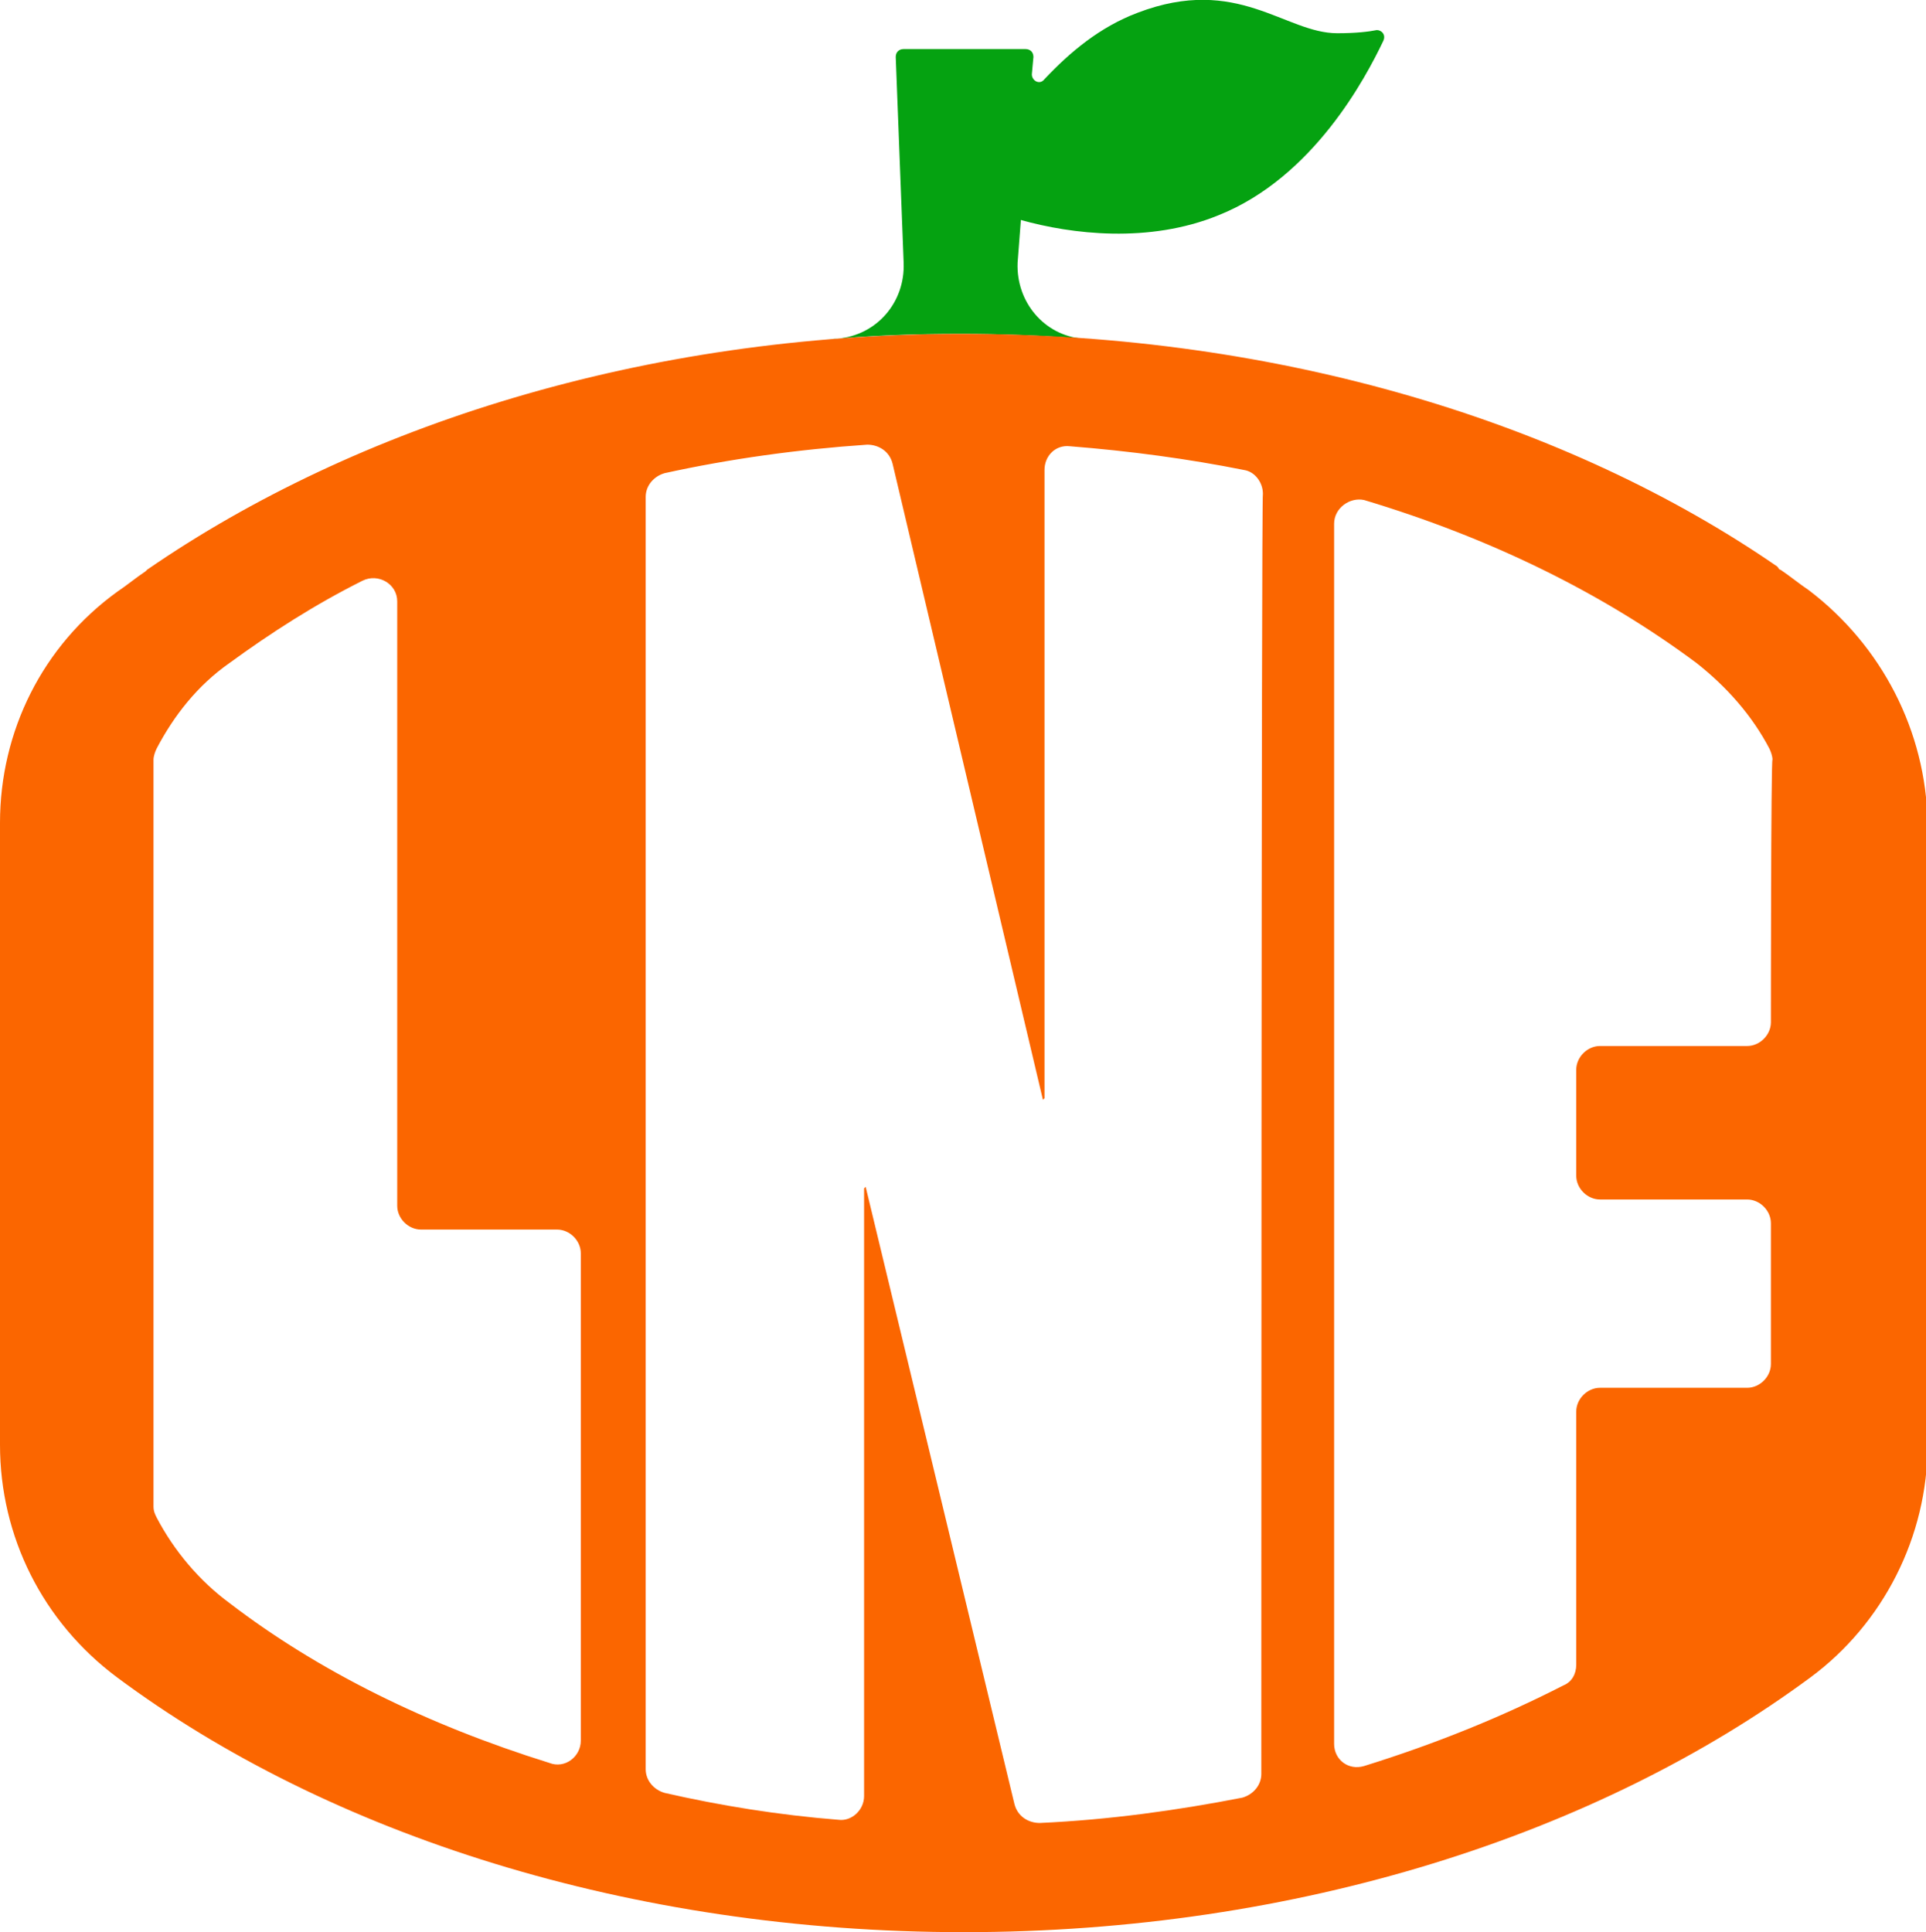 <svg xml:space="preserve" style="enable-background:new 0 0 121.7 122.1;" viewBox="0 0 121.7 122.1" y="0px" x="0px" xmlns:xlink="http://www.w3.org/1999/xlink" xmlns="http://www.w3.org/2000/svg" id="Layer_2_00000018230160982023611910000002087974566829399186_" version="1.1">
<style type="text/css">
	.st0{fill:#05A211;}
	.st1{fill:#FF5207;}
	.st2{fill:#FB6600;}
</style>
<g id="Layer_1-2">
	<g>
		<g>
			<path d="M87.4,2.6c-1.1,2.3-4.4,8.6-10.4,11c-4.4,1.8-9.3,1.2-12.5,0.3V14l-0.2,2.6c-0.1,2.5,1.7,4.6,4.1,4.8
				c-2.5-0.2-5.1-0.3-7.7-0.3c-3,0-5.9,0.1-8.8,0.4c0.3,0,0.7-0.1,1-0.1c2.5-0.2,4.3-2.3,4.2-4.8l-0.5-13c0-0.3,0.2-0.5,0.5-0.5h7.7
				c0.3,0,0.5,0.2,0.5,0.5l-0.1,1.1c0,0.4,0.5,0.7,0.8,0.3c1.6-1.7,3.5-3.3,5.9-4.2c6.3-2.4,9.3,1.3,12.6,1.3c1.2,0,2-0.1,2.5-0.2
				C87.3,1.9,87.6,2.2,87.4,2.6L87.4,2.6z" class="st0"></path>
			<path d="M68.6,21.5C68.6,21.5,68.5,21.5,68.6,21.5c0.2,0,0.4,0,0.6,0C69,21.5,68.8,21.5,68.6,21.5z" class="st1"></path>
		</g>
		<path d="M114.3,37.3L114.3,37.3L114.3,37.3c-0.6-0.4-1.2-0.9-1.8-1.3c-0.1,0-0.1-0.1-0.2-0.2l0,0
			c-13.2-9.1-31.4-14.7-51.5-14.7S22.5,26.9,9.3,36l0,0l-0.1,0.1C8.6,36.5,8,37,7.4,37.4l0,0l0,0C2.7,40.8,0,46.2,0,52v39.3
			c0,5.8,2.7,11.2,7.4,14.7c13.3,9.9,32.4,16.1,53.5,16.1s40.1-6.2,53.5-16.1c4.6-3.4,7.4-8.9,7.4-14.7V52
			C121.7,46.2,118.9,40.8,114.3,37.3L114.3,37.3z M36.7,110c0,1-1,1.8-2,1.4c-7.7-2.4-14.6-5.8-20.2-10.1c-1.9-1.4-3.5-3.3-4.6-5.4
			c-0.1-0.2-0.2-0.4-0.2-0.7V48c0-0.2,0.1-0.5,0.2-0.7c1.1-2.1,2.6-4,4.6-5.4c2.6-1.9,5.4-3.7,8.4-5.2c1-0.5,2.2,0.2,2.2,1.3v38.2
			c0,0.8,0.7,1.5,1.5,1.5h8.6c0.8,0,1.5,0.7,1.5,1.5V110L36.7,110z M79.7,112.1c0,0.7-0.5,1.3-1.2,1.5c-4.1,0.8-8.4,1.4-12.8,1.6
			c-0.7,0-1.4-0.4-1.6-1.2l-9.4-39l-0.1,0.1v38.4c0,0.9-0.8,1.6-1.6,1.5c-3.8-0.3-7.5-0.9-11-1.7c-0.7-0.2-1.2-0.8-1.2-1.5V31.4
			c0-0.7,0.5-1.3,1.2-1.5c4.1-0.9,8.4-1.5,12.8-1.8c0.7,0,1.4,0.4,1.6,1.2l9.5,40.2l0.1-0.1V29.7c0-0.9,0.7-1.6,1.6-1.5
			c3.8,0.3,7.5,0.8,11,1.5c0.7,0.1,1.2,0.8,1.2,1.5C79.7,31.2,79.7,112.1,79.7,112.1z M111.9,64.6c0,0.8-0.7,1.5-1.5,1.5h-9.3
			c-0.8,0-1.5,0.7-1.5,1.5v6.7c0,0.8,0.7,1.5,1.5,1.5h9.3c0.8,0,1.5,0.7,1.5,1.5v8.9c0,0.8-0.7,1.5-1.5,1.5h-9.3
			c-0.8,0-1.5,0.7-1.5,1.5v16c0,0.6-0.3,1.1-0.8,1.3c-3.9,2-8.1,3.7-12.6,5.1c-1,0.3-1.9-0.4-1.9-1.4V33.1c0-1,1-1.7,1.9-1.5
			c8,2.4,15.1,5.9,21,10.3c1.9,1.5,3.5,3.3,4.6,5.4c0.1,0.2,0.2,0.5,0.2,0.7C111.9,48,111.9,64.6,111.9,64.6z" class="st2"></path>
	</g>
</g>
</svg>
